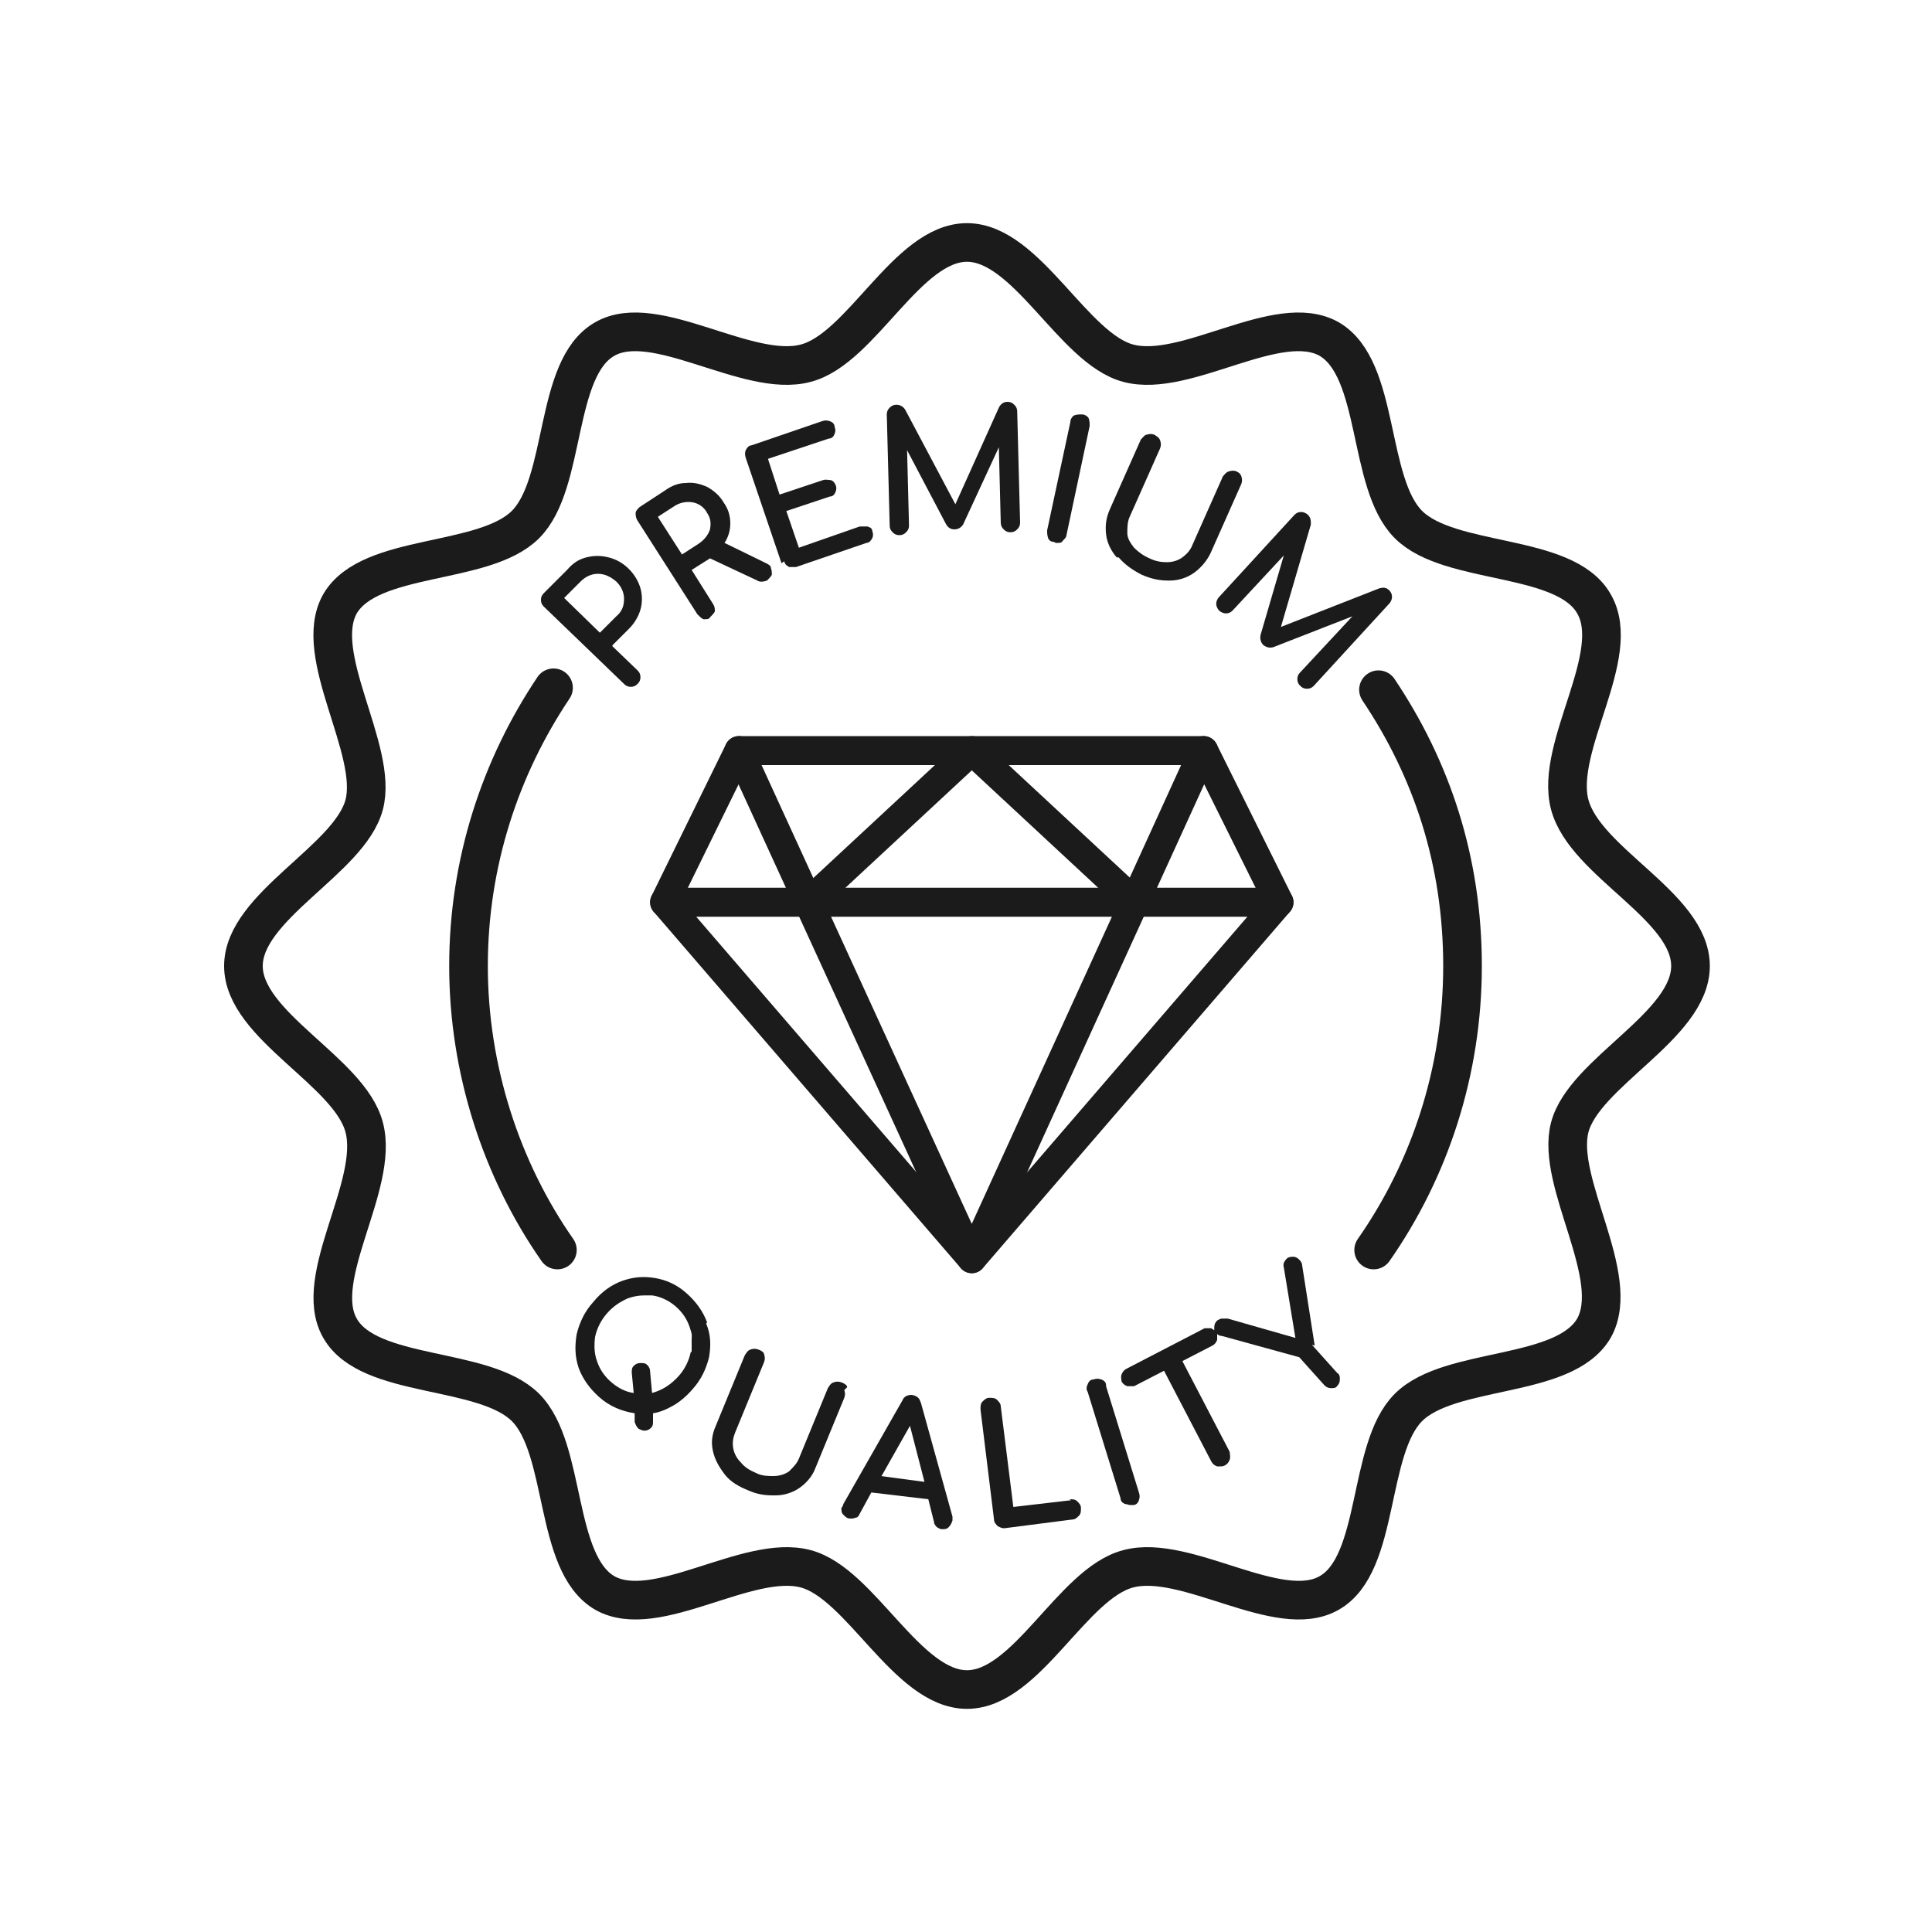 <?xml version="1.0" encoding="UTF-8"?>
<svg id="a" xmlns="http://www.w3.org/2000/svg" version="1.1" viewBox="0 0 200 200">
  <defs>
    <style>
      .cls-1 {
        stroke-width: 4px;
      }

      .cls-1, .cls-2 {
        stroke: #1c1b1b;
        stroke-linecap: round;
        stroke-linejoin: round;
      }

      .cls-1, .cls-2, .cls-3 {
        fill: none;
      }

      .cls-2 {
        stroke-width: 3px;
      }

      .cls-4 {
        fill: #1c1b1b;
      }

      .cls-4, .cls-3 {
        stroke-width: 0px;
      }
    </style>
  </defs>
  <g>
    <polygon class="cls-3" points="91.2 152.9 95.7 153.5 94.1 147.7 91.2 152.9"/>
    <path class="cls-4" d="M63.4,66.8l1.7-1.7c.6-.6,1-1.3,1.2-2s.2-1.5,0-2.2c-.2-.7-.6-1.4-1.2-2-.6-.6-1.3-1-2.1-1.2-.8-.2-1.5-.2-2.3,0s-1.4.6-2,1.3l-2.4,2.4c-.2.2-.3.4-.3.7s.1.5.3.7l8.3,8c.2.2.4.3.7.3h0c.3,0,.5-.1.7-.3s.3-.4.3-.7-.1-.5-.3-.7l-2.6-2.5h0ZM58.4,61.9l1.7-1.7c.5-.5,1.1-.8,1.8-.8h0c.7,0,1.3.3,1.9.8.5.5.8,1.1.8,1.8,0,.7-.2,1.3-.8,1.8l-1.7,1.7-3.7-3.6h0Z"/>
    <path class="cls-4" d="M79.8,58.7c-.1-.2-.3-.3-.5-.4l-4.3-2.1c.4-.6.6-1.3.6-2,0-.8-.2-1.5-.7-2.2-.4-.7-1-1.2-1.7-1.6-.7-.3-1.4-.5-2.2-.4-.8,0-1.5.3-2.2.8l-2.6,1.7c-.2.2-.4.4-.4.6s0,.5.2.8l6.2,9.7c.2.2.4.4.6.5,0,0,.2,0,.2,0,.2,0,.4,0,.5-.2.2-.2.4-.4.5-.6,0-.3,0-.5-.2-.8l-2.2-3.5,1.9-1.2,4.9,2.3c.3.2.7.1,1,0,.2-.2.4-.4.5-.6,0-.2,0-.5-.1-.7ZM73.5,54.8c-.2.6-.6,1.1-1.2,1.5l-1.7,1.1-2.5-3.9,1.7-1.1c.6-.4,1.3-.5,1.9-.4s1.2.5,1.5,1.1c.4.6.4,1.1.3,1.7h0Z"/>
    <path class="cls-4" d="M81.2,58.1c0,.3.3.5.5.6.1,0,.3,0,.4,0s.2,0,.3,0l7.3-2.5c.3,0,.5-.3.6-.5.1-.2.1-.5,0-.7,0-.3-.2-.4-.5-.5-.2,0-.5,0-.8,0l-6.3,2.2-1.3-3.8,4.5-1.5c.3,0,.5-.2.6-.5.1-.2.1-.5,0-.7s-.2-.4-.5-.5c-.2,0-.5-.1-.8,0l-4.5,1.5-1.2-3.7,6.3-2.1c.3,0,.5-.2.6-.5.1-.2.1-.5,0-.7,0-.3-.2-.5-.5-.6s-.5-.1-.8,0l-7.3,2.5c-.3,0-.5.3-.6.5-.1.2-.1.5,0,.8l3.7,10.9h0Z"/>
    <path class="cls-4" d="M103.6,54.1h0c0,.3.1.5.3.7s.4.3.7.3c.3,0,.5-.1.7-.3.2-.2.3-.4.3-.7l-.3-11.5c0-.3-.1-.5-.3-.7s-.4-.3-.7-.3c-.4,0-.7.2-.9.6l-4.5,10-5.2-9.8c-.2-.3-.5-.5-.9-.5-.3,0-.5.1-.7.3s-.3.4-.3.7l.3,11.5c0,.3.1.5.3.7.2.2.4.3.7.3h0c.3,0,.5-.1.7-.3s.3-.4.3-.7l-.2-7.8,4,7.6c.2.4.5.6.9.6h0c.4,0,.7-.2.9-.5l3.7-8s.2,7.9.2,7.9Z"/>
    <path class="cls-4" d="M109.3,56.2c0,0,.2,0,.2,0,.2,0,.4,0,.5-.2.2-.2.4-.4.4-.6l2.4-11.3c0-.3,0-.5-.1-.8-.1-.2-.4-.4-.7-.4-.3,0-.5,0-.8.1-.2.1-.4.4-.4.7l-2.4,11.2c0,.3,0,.5.1.8s.4.4.6.4h0Z"/>
    <path class="cls-4" d="M115.8,57.7c.6.7,1.4,1.3,2.4,1.8.9.4,1.8.6,2.7.6h.2c.9,0,1.8-.3,2.5-.8s1.3-1.2,1.7-2l3.2-7.2c.1-.3.1-.5,0-.8s-.3-.4-.5-.5-.5-.1-.8,0-.4.3-.6.5l-3.2,7.2c-.2.5-.6.9-1,1.2s-1,.5-1.6.5c-.6,0-1.2-.1-1.8-.4-.7-.3-1.2-.7-1.6-1.1-.4-.5-.7-1-.7-1.5,0-.5,0-1.1.2-1.6l3.2-7.2c.1-.3.1-.5,0-.8s-.3-.4-.6-.6c-.3-.1-.5-.1-.8,0-.2,0-.4.3-.6.5l-3.2,7.2c-.4.9-.5,1.7-.4,2.6s.5,1.7,1.1,2.4h0Z"/>
    <path class="cls-4" d="M143.8,61.1c-.3-.3-.6-.3-1-.2l-10.2,4,3.1-10.6c0-.4,0-.7-.3-1-.2-.2-.5-.3-.7-.3-.3,0-.5.1-.7.3l-7.8,8.5c-.2.2-.3.5-.3.7s.1.5.3.7c.2.2.5.3.7.3.3,0,.5-.1.7-.3l5.3-5.7-2.4,8.2c-.1.4,0,.8.3,1.1.3.2.6.3,1,.2l8.2-3.2-5.4,5.8c-.2.2-.3.4-.3.7,0,.3.1.5.3.7.2.2.4.3.7.3h0c.3,0,.5-.1.7-.3l7.8-8.5c.2-.2.3-.5.3-.7,0-.3-.1-.5-.3-.7h0Z"/>
    <path class="cls-4" d="M73.2,136.9c-.4-1.1-1.1-2.1-2.1-3-1-.9-2.1-1.4-3.3-1.6-1.2-.2-2.3-.1-3.4.3s-2.1,1.1-3,2.2c-.9,1-1.4,2.1-1.7,3.3-.2,1.2-.2,2.3.2,3.5.4,1.1,1.1,2.1,2.1,3,1.1,1,2.4,1.5,3.7,1.7v.9c.1.3.2.5.4.7.2.1.4.2.6.2h0c.3,0,.5-.1.7-.3s.2-.4.2-.7v-.8c.7-.1,1.4-.4,2.1-.8.7-.4,1.4-1,2-1.7.9-1,1.4-2.1,1.7-3.3.2-1.2.2-2.3-.3-3.5h0ZM71.5,140h0c-.2.9-.6,1.7-1.2,2.4-.8.9-1.7,1.5-2.8,1.8l-.2-2.2c0-.3-.1-.5-.3-.7s-.4-.2-.7-.2c-.3,0-.5.1-.7.3-.2.2-.2.4-.2.7l.2,2.1c-.8-.1-1.6-.5-2.3-1.1-.7-.6-1.2-1.3-1.5-2.2-.3-.8-.3-1.7-.2-2.5.2-.9.6-1.7,1.2-2.4s1.3-1.2,2.2-1.6c.6-.2,1.1-.3,1.7-.3s.5,0,.8,0c.8.1,1.7.5,2.4,1.1s1.2,1.3,1.5,2.2.2.8.2,1.2c0,.4,0,.9,0,1.3h0Z"/>
    <path class="cls-4" d="M87.7,143.6h0c0-.2-.3-.4-.6-.5s-.5-.1-.8,0-.4.3-.6.6l-3,7.3c-.2.5-.6.9-1,1.3-.4.3-1,.5-1.6.5-.6,0-1.2,0-1.8-.3-.7-.3-1.2-.6-1.6-1.1-.4-.4-.7-.9-.8-1.5s0-1.1.2-1.6l3-7.3c.1-.3.1-.5,0-.8,0-.2-.3-.4-.6-.5-.3-.1-.5-.1-.8,0s-.4.3-.6.6l-3,7.3c-.4.9-.5,1.7-.3,2.6.2.9.6,1.6,1.2,2.4s1.5,1.3,2.5,1.7c.9.4,1.7.5,2.5.5h.3c.9,0,1.8-.3,2.5-.8.7-.5,1.3-1.2,1.6-2l3-7.3c.1-.3.1-.5,0-.8h0Z"/>
    <path class="cls-4" d="M95.3,145.2c-.1-.5-.4-.7-.9-.8-.4,0-.8.1-1,.6l-6.1,10.7c0,.1-.1.3-.2.4,0,.3,0,.5.2.7s.4.4.7.4c.2,0,.4,0,.6-.1.2,0,.3-.2.4-.4l1.2-2.2,5.9.7.6,2.4c0,.2.2.4.3.5.2.1.3.2.5.2h.1c.2,0,.4,0,.6-.2.2-.2.3-.4.4-.7,0-.1,0-.3,0-.4l-3.3-11.9h0ZM91.2,152.9l3-5.3,1.5,5.8-4.5-.6h0Z"/>
    <path class="cls-4" d="M110.9,155.3l-6,.7-1.3-10.4c0-.3-.2-.5-.4-.7s-.5-.2-.8-.2c-.3,0-.5.2-.7.4-.2.2-.2.5-.2.8l1.4,11.4c0,.3.2.5.4.7.2.1.4.2.6.2h.1l7-.9c.3,0,.5-.2.7-.4.2-.2.2-.5.2-.8,0-.3-.2-.5-.4-.7-.2-.2-.5-.2-.8-.2h0Z"/>
    <path class="cls-4" d="M114.5,143.4c0-.3-.2-.5-.5-.6s-.5-.1-.8,0c-.3,0-.5.2-.6.5-.1.2-.2.5,0,.8l3.4,11c0,.3.2.5.5.6.2,0,.3.1.5.1s.2,0,.3,0c.3,0,.5-.2.6-.5s.1-.5,0-.8l-3.4-11h0Z"/>
    <path class="cls-4" d="M136.1,139.3l-1.3-8.3c0-.2-.1-.4-.3-.6-.2-.2-.4-.3-.6-.3-.2,0-.5,0-.7.2-.3.3-.4.6-.3.9l1.2,7.3-7-2c-.2,0-.4,0-.6,0-.2,0-.3.1-.5.2-.2.2-.3.4-.3.7,0,.1,0,.2,0,.3,0,0-.2-.1-.3-.2-.2,0-.5,0-.7,0l-8.1,4.2c-.2.1-.4.3-.5.6s0,.5,0,.7c.1.2.3.4.6.5.2,0,.5,0,.7,0l3.1-1.6,4.9,9.4c.1.2.3.4.6.5,0,0,.2,0,.3,0,.2,0,.3,0,.5-.1.2-.1.4-.3.5-.6s0-.5,0-.8l-4.9-9.4,3.1-1.6c.2-.1.4-.3.5-.6,0-.2,0-.4,0-.6.1.1.3.2.5.2l8,2.2,2.6,2.9c.2.2.4.3.7.3h0c.2,0,.5,0,.6-.2.2-.2.3-.4.3-.7s0-.5-.3-.7l-2.6-2.9h0Z"/>
  </g>
  <path class="cls-1" d="M175,100c0,6.2-11,11-12.5,16.7s5.5,15.5,2.5,20.8c-3.1,5.3-14.9,3.9-19.2,8.2s-2.9,16.2-8.2,19.2c-5.2,3-14.8-4.1-20.8-2.5-5.8,1.5-10.5,12.5-16.7,12.5s-11-11-16.7-12.5c-6-1.6-15.5,5.5-20.8,2.5-5.3-3.1-3.9-14.9-8.2-19.2s-16.2-2.9-19.2-8.2c-3-5.2,4.1-14.8,2.5-20.8-1.5-5.8-12.5-10.5-12.5-16.7s11-11,12.5-16.7-5.5-15.5-2.5-20.8c3.1-5.3,14.9-3.9,19.2-8.2s2.9-16.2,8.2-19.2c5.2-3,14.8,4.1,20.8,2.5,5.8-1.5,10.5-12.5,16.7-12.5s11,11,16.7,12.5c6,1.6,15.5-5.5,20.8-2.5,5.3,3.1,3.9,14.9,8.2,19.2s16.2,2.9,19.2,8.2c3.1,5.3-4.1,14.8-2.5,20.8s12.5,10.5,12.5,16.7Z"/>
  <g>
    <path class="cls-1" d="M57.3,71.2c-5.5,8.2-8.8,18.1-8.8,28.8s3.4,21.1,9.2,29.4"/>
    <path class="cls-1" d="M142.2,129.4c5.8-8.3,9.2-18.5,9.2-29.4s-3.2-20.4-8.7-28.6"/>
  </g>
  <g>
    <polygon class="cls-2" points="100.6 130.3 132.4 93.4 68.8 93.4 100.6 130.3"/>
    <polyline class="cls-2" points="68.8 93.4 76.5 77.7 124.6 77.7 132.4 93.4"/>
    <polyline class="cls-2" points="124.6 77.7 100.6 130.3 76.5 77.7"/>
    <polyline class="cls-2" points="83.7 93.4 100.6 77.7 117.5 93.4"/>
  </g>
</svg>